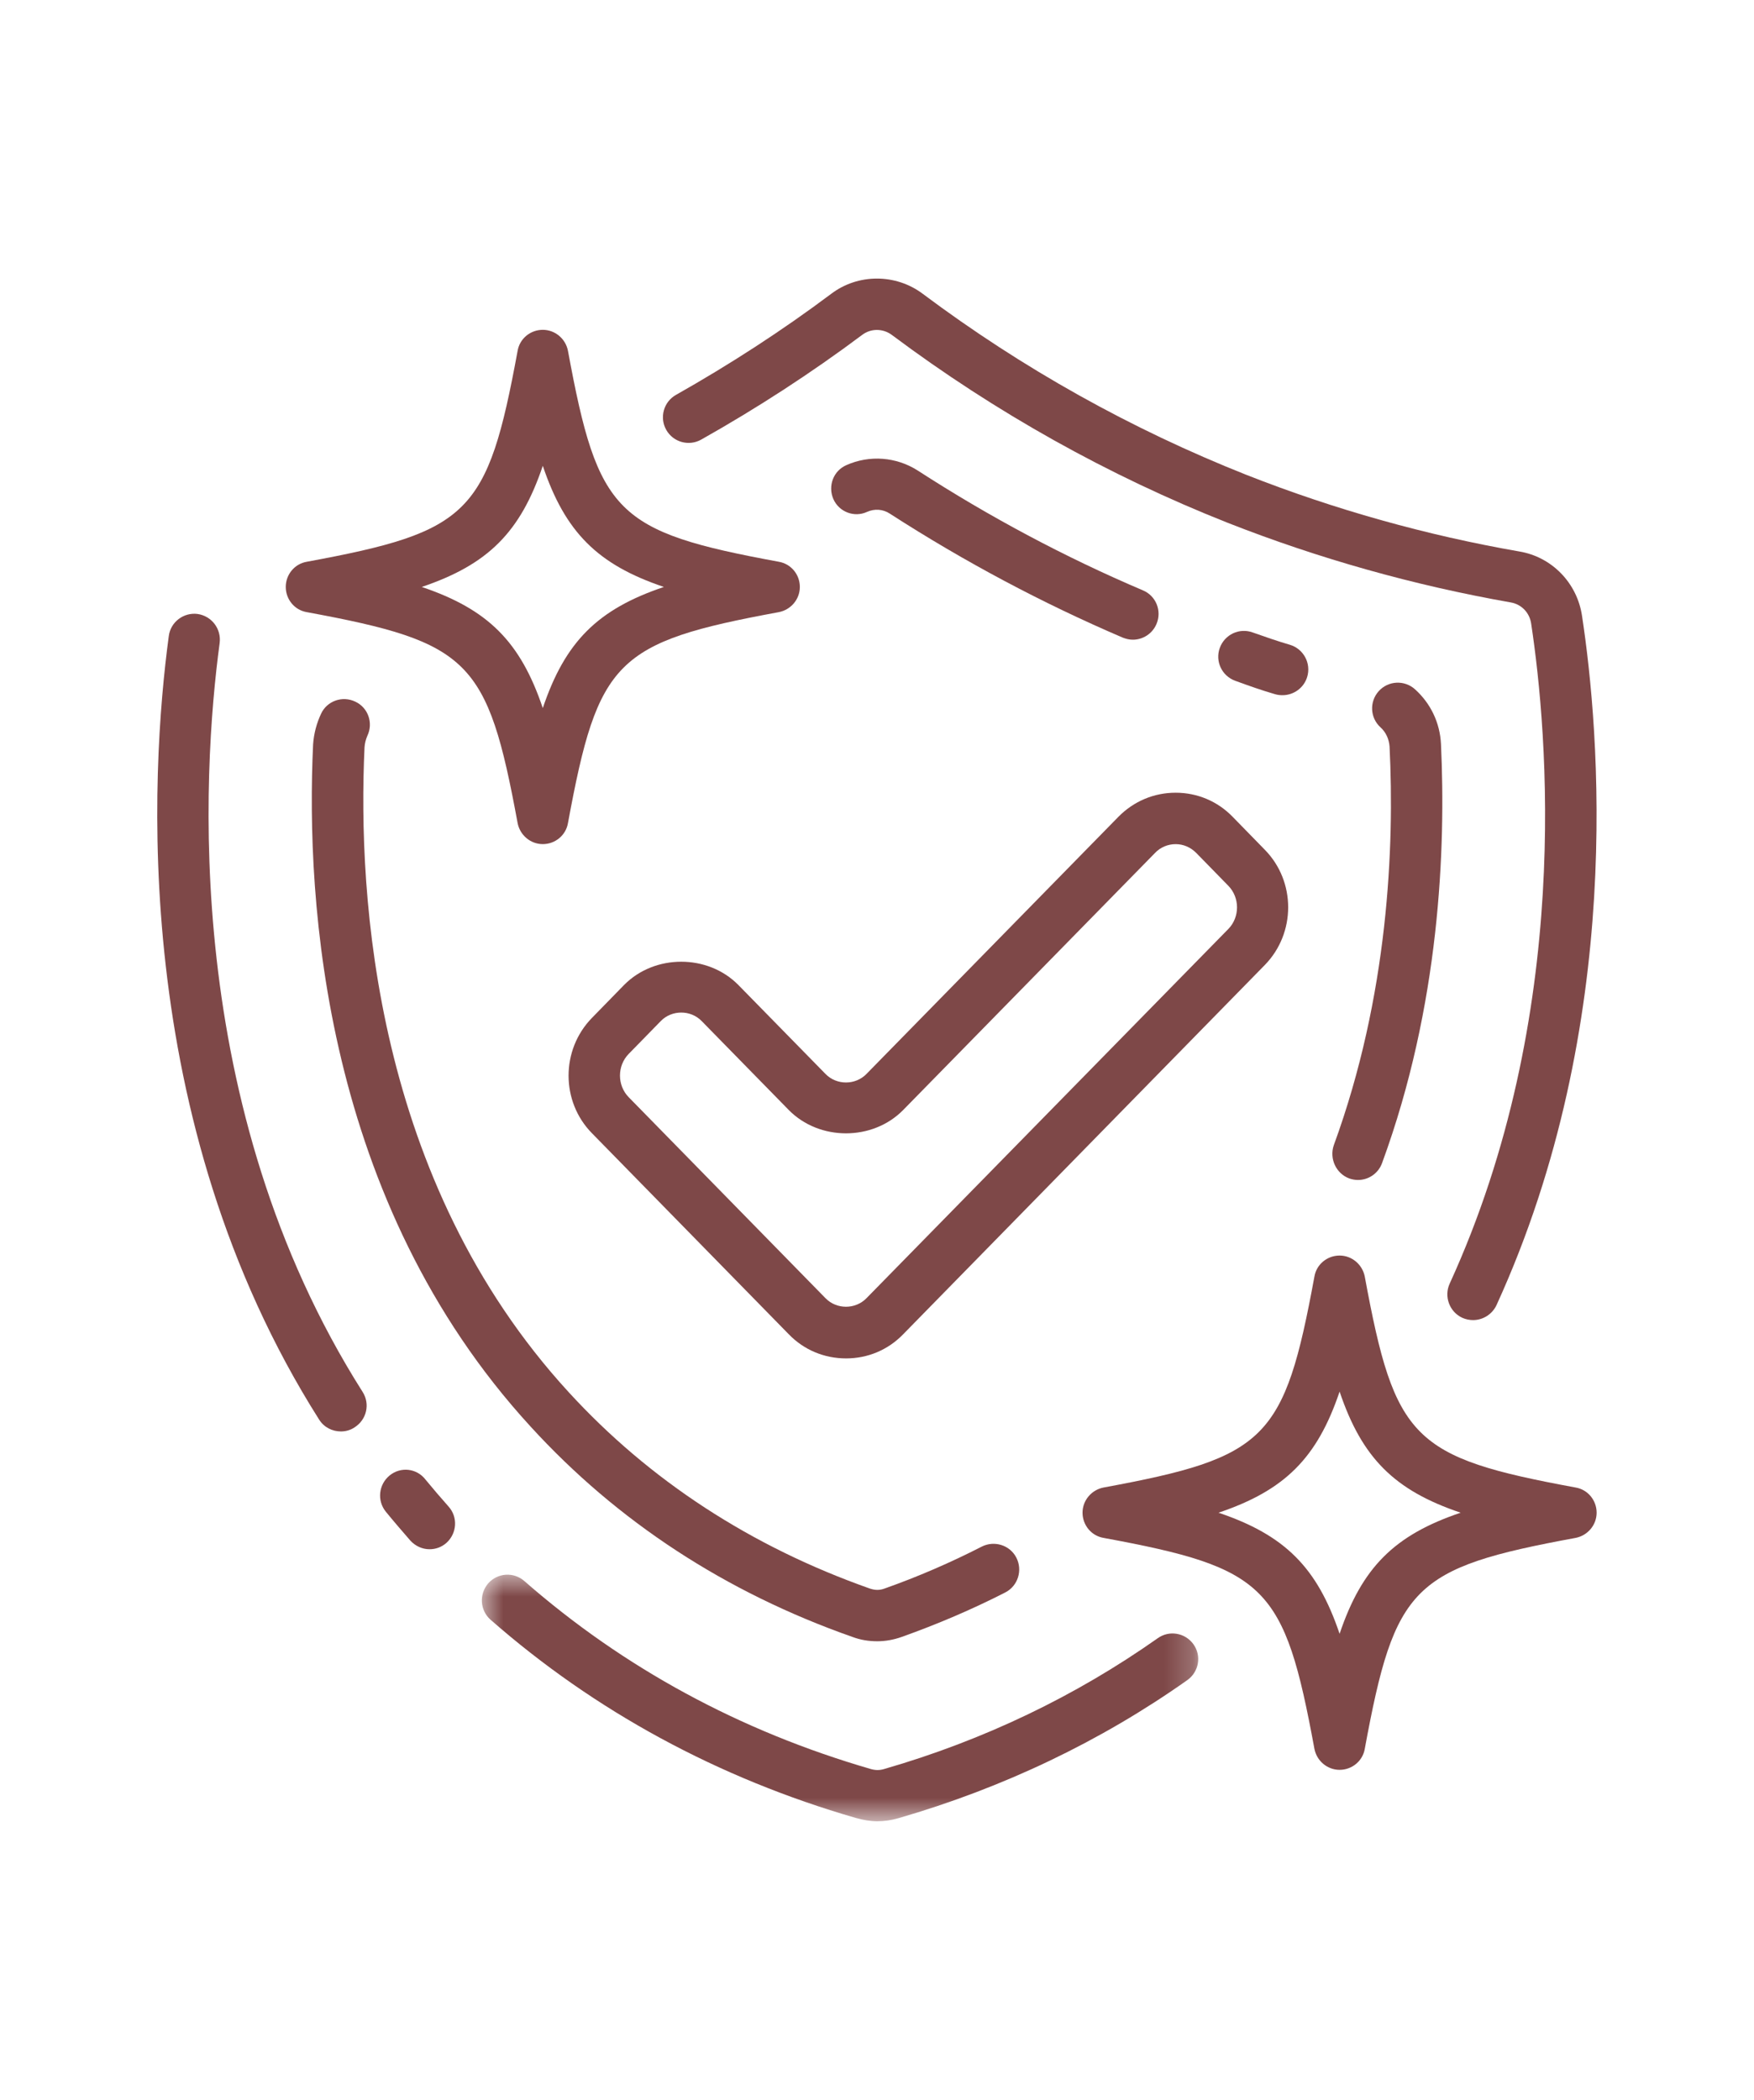 <?xml version="1.0" encoding="UTF-8"?>
<svg xmlns="http://www.w3.org/2000/svg" width="61" height="73" viewBox="0 0 61 73" fill="none">
  <mask id="mask0_1805_1141" style="mask-type:luminance" maskUnits="userSpaceOnUse" x="16" y="54" width="26" height="10">
    <path d="M16.672 54.654H41.781V63.315H16.672V54.654Z" fill="white"></path>
  </mask>
  <g mask="url(#mask0_1805_1141)">
    <path d="M29.761 63.199C30.011 63.27 30.262 63.315 30.512 63.315C30.753 63.315 31.003 63.279 31.245 63.208C34.892 62.153 38.281 60.535 41.293 58.407C41.695 58.121 41.793 57.567 41.508 57.165C41.221 56.762 40.667 56.664 40.265 56.95C37.413 58.961 34.213 60.499 30.744 61.5C30.592 61.545 30.449 61.545 30.288 61.5C25.729 60.178 21.68 57.978 18.238 54.966C17.863 54.635 17.3 54.679 16.977 55.046C16.656 55.421 16.692 55.984 17.058 56.307C20.688 59.489 24.97 61.813 29.761 63.199Z" fill="#7E4848"></path>
  </g>
  <path d="M6.871 21.344C6.388 21.282 5.932 21.621 5.87 22.113C5.235 26.825 4.484 38.911 11.099 49.352C11.269 49.62 11.555 49.763 11.859 49.763C12.02 49.763 12.19 49.718 12.333 49.62C12.753 49.352 12.878 48.806 12.61 48.387C6.308 38.455 7.032 26.869 7.639 22.355C7.702 21.863 7.363 21.416 6.871 21.344Z" fill="#7E4848"></path>
  <path d="M13.552 51.292C13.168 51.605 13.105 52.168 13.418 52.553C13.687 52.883 13.973 53.214 14.268 53.554C14.446 53.75 14.688 53.858 14.938 53.858C15.152 53.858 15.358 53.786 15.528 53.635C15.894 53.303 15.93 52.74 15.599 52.373C15.323 52.061 15.054 51.748 14.804 51.444C14.5 51.041 13.937 50.979 13.552 51.292Z" fill="#7E4848"></path>
  <path d="M52.839 19.172C49.603 18.608 46.412 17.715 43.346 16.508C39.358 14.926 35.568 12.816 32.091 10.214C31.152 9.508 29.838 9.508 28.908 10.214C27.201 11.493 25.377 12.673 23.509 13.728C23.08 13.969 22.928 14.515 23.17 14.943C23.411 15.373 23.956 15.524 24.385 15.283C26.325 14.192 28.211 12.968 29.981 11.645C30.285 11.412 30.705 11.412 31.018 11.645C34.629 14.344 38.554 16.535 42.684 18.17C45.866 19.422 49.183 20.352 52.535 20.942C52.911 21.004 53.197 21.299 53.251 21.684C53.822 25.465 54.699 35.263 50.417 44.623C50.211 45.07 50.408 45.606 50.855 45.812C50.971 45.865 51.105 45.892 51.23 45.892C51.57 45.892 51.892 45.695 52.044 45.374C56.531 35.567 55.619 25.358 55.02 21.416C54.851 20.262 53.965 19.359 52.839 19.172Z" fill="#7E4848"></path>
  <path d="M29.644 56.906C29.93 57.013 30.216 57.057 30.511 57.057C30.798 57.057 31.084 57.004 31.36 56.906C32.594 56.467 33.81 55.949 34.963 55.359C35.401 55.135 35.571 54.59 35.347 54.152C35.124 53.714 34.579 53.544 34.141 53.768C33.059 54.322 31.924 54.814 30.761 55.225C30.592 55.287 30.44 55.287 30.252 55.225C26.122 53.768 22.591 51.47 19.775 48.395C13.025 41.038 12.436 31.186 12.677 25.983C12.686 25.84 12.722 25.707 12.775 25.581C12.99 25.134 12.802 24.598 12.355 24.392C11.909 24.178 11.372 24.366 11.166 24.813C11.015 25.134 10.916 25.492 10.889 25.876C10.63 31.374 11.265 41.762 18.452 49.593C21.465 52.892 25.237 55.359 29.644 56.906Z" fill="#7E4848"></path>
  <path d="M46.922 40.967C47.02 41.002 47.128 41.021 47.226 41.021C47.593 41.021 47.933 40.797 48.066 40.431C50.078 34.95 50.283 29.488 50.114 25.868C50.078 25.126 49.756 24.455 49.211 23.963C48.844 23.633 48.281 23.66 47.95 24.026C47.619 24.393 47.646 24.956 48.012 25.287C48.2 25.456 48.308 25.698 48.326 25.957C48.496 29.408 48.29 34.611 46.386 39.813C46.225 40.279 46.466 40.797 46.922 40.967Z" fill="#7E4848"></path>
  <path d="M30.153 17.796C30.413 17.679 30.708 17.697 30.949 17.858C33.541 19.53 36.268 20.978 39.048 22.167C39.165 22.212 39.28 22.239 39.397 22.239C39.745 22.239 40.076 22.033 40.219 21.694C40.416 21.238 40.202 20.71 39.745 20.522C37.054 19.378 34.417 17.975 31.914 16.356C31.172 15.883 30.242 15.811 29.438 16.169C28.982 16.366 28.786 16.893 28.982 17.349C29.179 17.796 29.706 18.001 30.153 17.796Z" fill="#7E4848"></path>
  <path d="M44.343 24.133C44.433 24.159 44.513 24.168 44.603 24.168C44.987 24.168 45.345 23.918 45.461 23.533C45.604 23.06 45.336 22.559 44.862 22.416C44.433 22.291 43.995 22.139 43.566 21.987C43.101 21.817 42.591 22.059 42.422 22.523C42.252 22.988 42.493 23.498 42.958 23.667C43.423 23.837 43.879 23.999 44.343 24.133Z" fill="#7E4848"></path>
  <path d="M25.68 34.244C24.617 33.163 22.766 33.163 21.702 34.244L20.585 35.388C19.503 36.497 19.503 38.294 20.585 39.394L27.432 46.385C27.96 46.93 28.666 47.224 29.426 47.224C30.177 47.224 30.883 46.93 31.41 46.385L43.988 33.547C45.07 32.439 45.07 30.642 43.988 29.542L42.871 28.398C42.343 27.853 41.637 27.558 40.886 27.558C40.135 27.558 39.429 27.853 38.893 28.398L30.132 37.337C29.748 37.73 29.095 37.73 28.711 37.337L25.68 34.244ZM31.41 38.589L40.171 29.65C40.358 29.453 40.618 29.346 40.886 29.346C41.154 29.346 41.404 29.453 41.601 29.65L42.719 30.794C43.121 31.205 43.121 31.884 42.719 32.295L30.132 45.133C29.748 45.526 29.095 45.526 28.711 45.133L21.863 38.142C21.461 37.73 21.461 37.052 21.863 36.64L22.981 35.496C23.365 35.102 24.018 35.102 24.402 35.496L27.432 38.589C28.496 39.67 30.347 39.67 31.41 38.589Z" fill="#7E4848"></path>
  <path d="M9.938 20.405C9.938 20.834 10.242 21.21 10.671 21.281C16.338 22.327 16.955 22.944 18.001 28.611C18.081 29.032 18.448 29.345 18.877 29.345C19.306 29.345 19.681 29.041 19.753 28.611C20.799 22.944 21.416 22.327 27.083 21.281C27.504 21.201 27.817 20.834 27.817 20.405C27.817 19.976 27.513 19.601 27.083 19.529C21.416 18.483 20.799 17.866 19.753 12.199C19.673 11.778 19.306 11.466 18.877 11.466C18.448 11.466 18.073 11.769 18.001 12.199C16.955 17.866 16.338 18.483 10.671 19.529C10.242 19.601 9.938 19.976 9.938 20.405ZM18.877 16.194C19.655 18.501 20.781 19.627 23.088 20.405C20.781 21.183 19.655 22.309 18.877 24.616C18.099 22.309 16.973 21.183 14.667 20.405C16.973 19.627 18.099 18.501 18.877 16.194Z" fill="#7E4848"></path>
  <path d="M54.794 51.712C49.126 50.666 48.51 50.049 47.464 44.381C47.383 43.962 47.017 43.648 46.588 43.648C46.159 43.648 45.783 43.953 45.712 44.381C44.666 50.049 44.049 50.666 38.381 51.712C37.962 51.792 37.648 52.159 37.648 52.588C37.648 53.017 37.953 53.393 38.381 53.464C44.049 54.51 44.666 55.127 45.712 60.795C45.792 61.215 46.159 61.527 46.588 61.527C47.017 61.527 47.392 61.223 47.464 60.795C48.51 55.127 49.126 54.51 54.794 53.464C55.215 53.383 55.527 53.017 55.527 52.588C55.527 52.159 55.223 51.783 54.794 51.712ZM46.588 56.798C45.81 54.492 44.684 53.366 42.377 52.588C44.684 51.811 45.81 50.684 46.588 48.378C47.366 50.684 48.492 51.811 50.798 52.588C48.492 53.366 47.366 54.492 46.588 56.798Z" fill="#7E4848"></path>
</svg>
